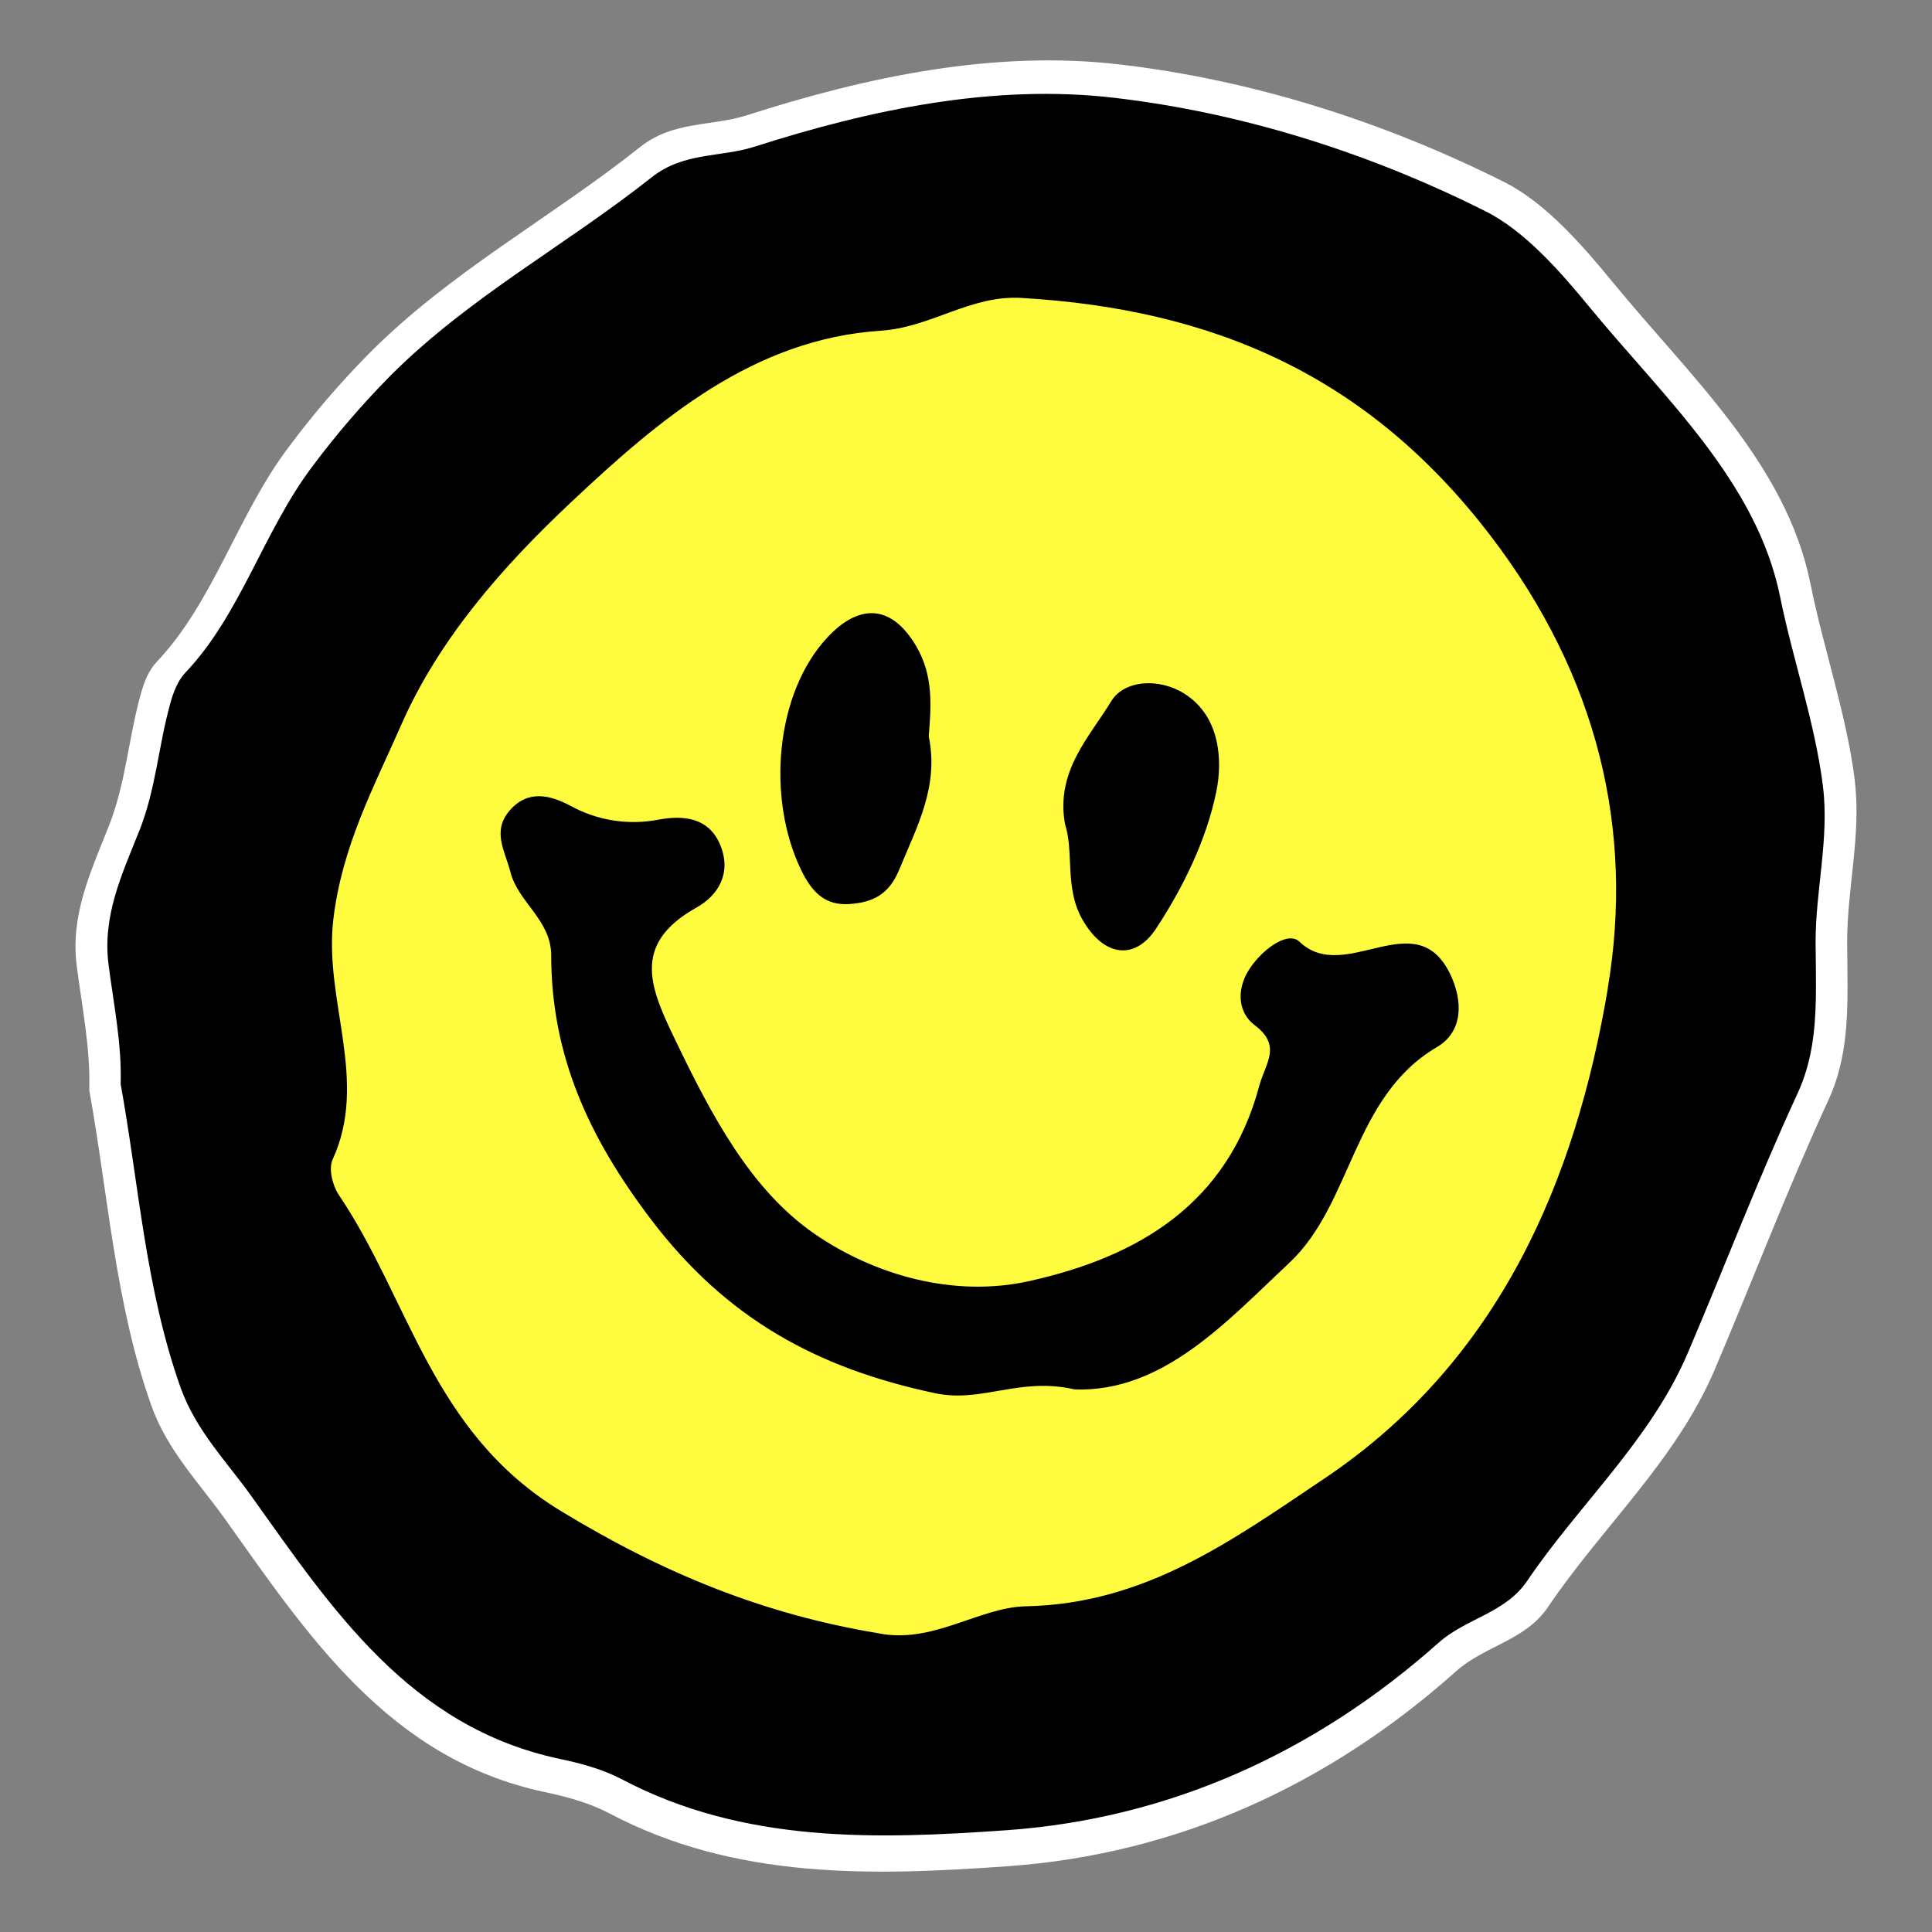 <svg width="24" height="24" viewBox="0 0 24 24" fill="none" xmlns="http://www.w3.org/2000/svg">
<rect x="0" y="0" width="24" height="24" fill="#808080" stroke="none"/>
<path d="M13.498 11.413C13.776 11.905 14.179 11.945 14.447 11.536C14.8 11.001 15.098 10.385 15.226 9.762C15.307 9.363 15.278 8.792 14.814 8.499C14.494 8.295 14.039 8.317 13.869 8.599C13.59 9.061 13.153 9.501 13.276 10.185C13.394 10.546 13.268 11.004 13.498 11.413ZM10.503 11.217C10.79 11.196 11.005 11.102 11.14 10.771C11.367 10.219 11.655 9.698 11.52 9.05C11.551 8.666 11.583 8.268 11.359 7.886C11.022 7.313 10.601 7.362 10.221 7.765C9.542 8.488 9.43 9.848 9.873 10.77C10.013 11.064 10.185 11.24 10.503 11.217ZM16.296 11.703C16.138 11.551 15.78 11.834 15.629 12.094C15.486 12.34 15.509 12.622 15.72 12.782C16.074 13.049 15.857 13.274 15.78 13.562C15.372 15.096 14.217 15.774 12.821 16.087C11.843 16.308 10.821 16.009 10.055 15.482C9.225 14.911 8.721 13.942 8.267 12.998C7.939 12.318 7.67 11.743 8.528 11.262C8.811 11.103 8.982 10.816 8.836 10.458C8.686 10.089 8.348 10.07 8.043 10.126C7.654 10.203 7.25 10.14 6.902 9.947C6.653 9.815 6.366 9.732 6.126 10.003C5.887 10.274 6.062 10.533 6.13 10.801C6.23 11.198 6.655 11.421 6.656 11.881C6.658 13.178 7.141 14.235 7.945 15.295C8.917 16.578 10.085 17.215 11.602 17.537C12.21 17.666 12.684 17.323 13.4 17.488C14.539 17.528 15.361 16.61 16.17 15.848C16.979 15.088 16.98 13.706 18.066 13.066C18.412 12.861 18.399 12.464 18.243 12.131C17.798 11.188 16.885 12.269 16.296 11.703ZM23.042 9.698C22.936 8.862 22.654 8.068 22.489 7.246C22.187 5.755 20.985 4.666 20.037 3.509C19.66 3.049 19.201 2.521 18.691 2.264C17.193 1.512 15.563 0.994 13.912 0.801C12.36 0.619 10.78 0.949 9.277 1.432C8.84 1.572 8.364 1.499 7.951 1.827C6.848 2.704 5.595 3.375 4.587 4.389C4.223 4.757 3.886 5.15 3.578 5.565C2.95 6.4 2.655 7.474 1.947 8.222C1.844 8.33 1.79 8.475 1.75 8.618C1.594 9.175 1.564 9.732 1.347 10.274C1.122 10.842 0.871 11.373 0.954 12.005C1.021 12.525 1.124 13.018 1.109 13.543C1.346 14.857 1.43 16.194 1.882 17.466C2.078 18.016 2.475 18.421 2.791 18.864C3.825 20.315 4.83 21.851 6.768 22.262C7.042 22.319 7.324 22.397 7.571 22.527C9.14 23.356 10.851 23.301 12.518 23.183C14.62 23.034 16.503 22.176 18.087 20.762C18.443 20.444 18.948 20.38 19.229 19.964C19.901 18.969 20.817 18.147 21.299 17.018C21.775 15.9 22.206 14.766 22.714 13.664C22.896 13.268 22.941 12.857 22.949 12.44C22.954 12.2 22.947 11.957 22.946 11.716C22.943 11.044 23.124 10.364 23.04 9.694L23.042 9.698ZM20.27 12.307C19.854 14.783 18.876 17.117 16.618 18.638C15.432 19.436 14.315 20.259 12.769 20.29C12.166 20.302 11.569 20.782 10.865 20.638C9.4 20.394 8.105 19.868 6.775 19.056C5.114 18.041 4.839 16.342 3.919 14.973C3.839 14.854 3.786 14.638 3.839 14.52C4.309 13.497 3.728 12.475 3.848 11.423C3.959 10.468 4.376 9.698 4.724 8.903C5.208 7.796 6.021 6.865 6.911 6.027C8.056 4.947 9.263 3.918 10.904 3.809C11.553 3.766 12.056 3.348 12.71 3.386C15.184 3.53 17.181 4.386 18.765 6.467C20.141 8.274 20.611 10.263 20.268 12.304L20.27 12.307Z" fill="white"/>
<ellipse cx="12.042" cy="12" rx="8.792" ry="9.75" fill="#FFFC3F"/>
<path d="M13.444 11.419C13.712 11.892 14.101 11.931 14.36 11.537C14.699 11.023 14.988 10.43 15.11 9.832C15.188 9.448 15.16 8.899 14.713 8.617C14.404 8.421 13.966 8.442 13.802 8.714C13.533 9.157 13.111 9.58 13.23 10.238C13.344 10.585 13.222 11.026 13.444 11.419ZM10.556 11.23C10.833 11.21 11.041 11.12 11.171 10.802C11.389 10.271 11.667 9.77 11.537 9.147C11.567 8.777 11.598 8.395 11.382 8.028C11.057 7.477 10.65 7.523 10.285 7.911C9.629 8.606 9.522 9.914 9.949 10.801C10.084 11.083 10.25 11.253 10.556 11.23ZM16.142 11.698C15.989 11.552 15.644 11.823 15.499 12.073C15.361 12.31 15.383 12.582 15.586 12.735C15.928 12.992 15.719 13.208 15.644 13.485C15.251 14.96 14.138 15.612 12.791 15.913C11.848 16.125 10.863 15.838 10.125 15.332C9.324 14.782 8.838 13.85 8.4 12.943C8.085 12.289 7.825 11.737 8.652 11.274C8.925 11.121 9.089 10.845 8.949 10.501C8.804 10.146 8.478 10.128 8.185 10.181C7.809 10.255 7.42 10.194 7.085 10.009C6.845 9.883 6.567 9.802 6.336 10.063C6.105 10.324 6.275 10.573 6.34 10.831C6.437 11.212 6.847 11.427 6.847 11.869C6.849 13.116 7.315 14.132 8.09 15.152C9.027 16.385 10.154 16.997 11.616 17.307C12.202 17.431 12.66 17.101 13.35 17.26C14.448 17.298 15.24 16.415 16.02 15.684C16.8 14.952 16.801 13.624 17.849 13.008C18.182 12.812 18.17 12.43 18.019 12.109C17.59 11.203 16.71 12.242 16.142 11.698ZM22.646 9.77C22.544 8.966 22.273 8.202 22.113 7.413C21.822 5.979 20.663 4.931 19.749 3.819C19.386 3.377 18.943 2.869 18.451 2.623C17.007 1.899 15.435 1.401 13.843 1.215C12.347 1.04 10.823 1.358 9.374 1.822C8.953 1.957 8.494 1.887 8.096 2.202C7.032 3.045 5.825 3.691 4.852 4.665C4.502 5.019 4.177 5.397 3.879 5.796C3.274 6.599 2.989 7.632 2.307 8.351C2.208 8.454 2.156 8.594 2.117 8.732C1.967 9.267 1.938 9.803 1.729 10.324C1.511 10.87 1.27 11.38 1.349 11.988C1.414 12.488 1.513 12.962 1.499 13.467C1.727 14.73 1.809 16.016 2.244 17.239C2.433 17.768 2.816 18.157 3.121 18.583C4.118 19.978 5.086 21.455 6.955 21.85C7.22 21.905 7.491 21.98 7.729 22.105C9.242 22.902 10.892 22.849 12.5 22.736C14.527 22.593 16.341 21.768 17.869 20.408C18.212 20.102 18.699 20.04 18.97 19.64C19.617 18.684 20.502 17.894 20.966 16.808C21.425 15.733 21.84 14.643 22.33 13.583C22.506 13.203 22.549 12.808 22.557 12.406C22.562 12.176 22.555 11.942 22.554 11.71C22.552 11.064 22.726 10.41 22.645 9.767L22.646 9.77ZM19.973 12.279C19.573 14.659 18.63 16.904 16.453 18.366C15.309 19.133 14.232 19.924 12.742 19.954C12.16 19.966 11.585 20.428 10.906 20.288C9.493 20.054 8.244 19.548 6.962 18.767C5.36 17.791 5.095 16.158 4.208 14.842C4.131 14.727 4.08 14.52 4.131 14.406C4.584 13.422 4.024 12.44 4.14 11.428C4.247 10.51 4.649 9.77 4.984 9.005C5.451 7.942 6.235 7.046 7.093 6.24C8.197 5.201 9.361 4.212 10.943 4.108C11.569 4.066 12.053 3.665 12.685 3.701C15.07 3.839 16.996 4.663 18.522 6.663C19.849 8.401 20.303 10.313 19.972 12.276L19.973 12.279Z" fill="black"/>
</svg>
